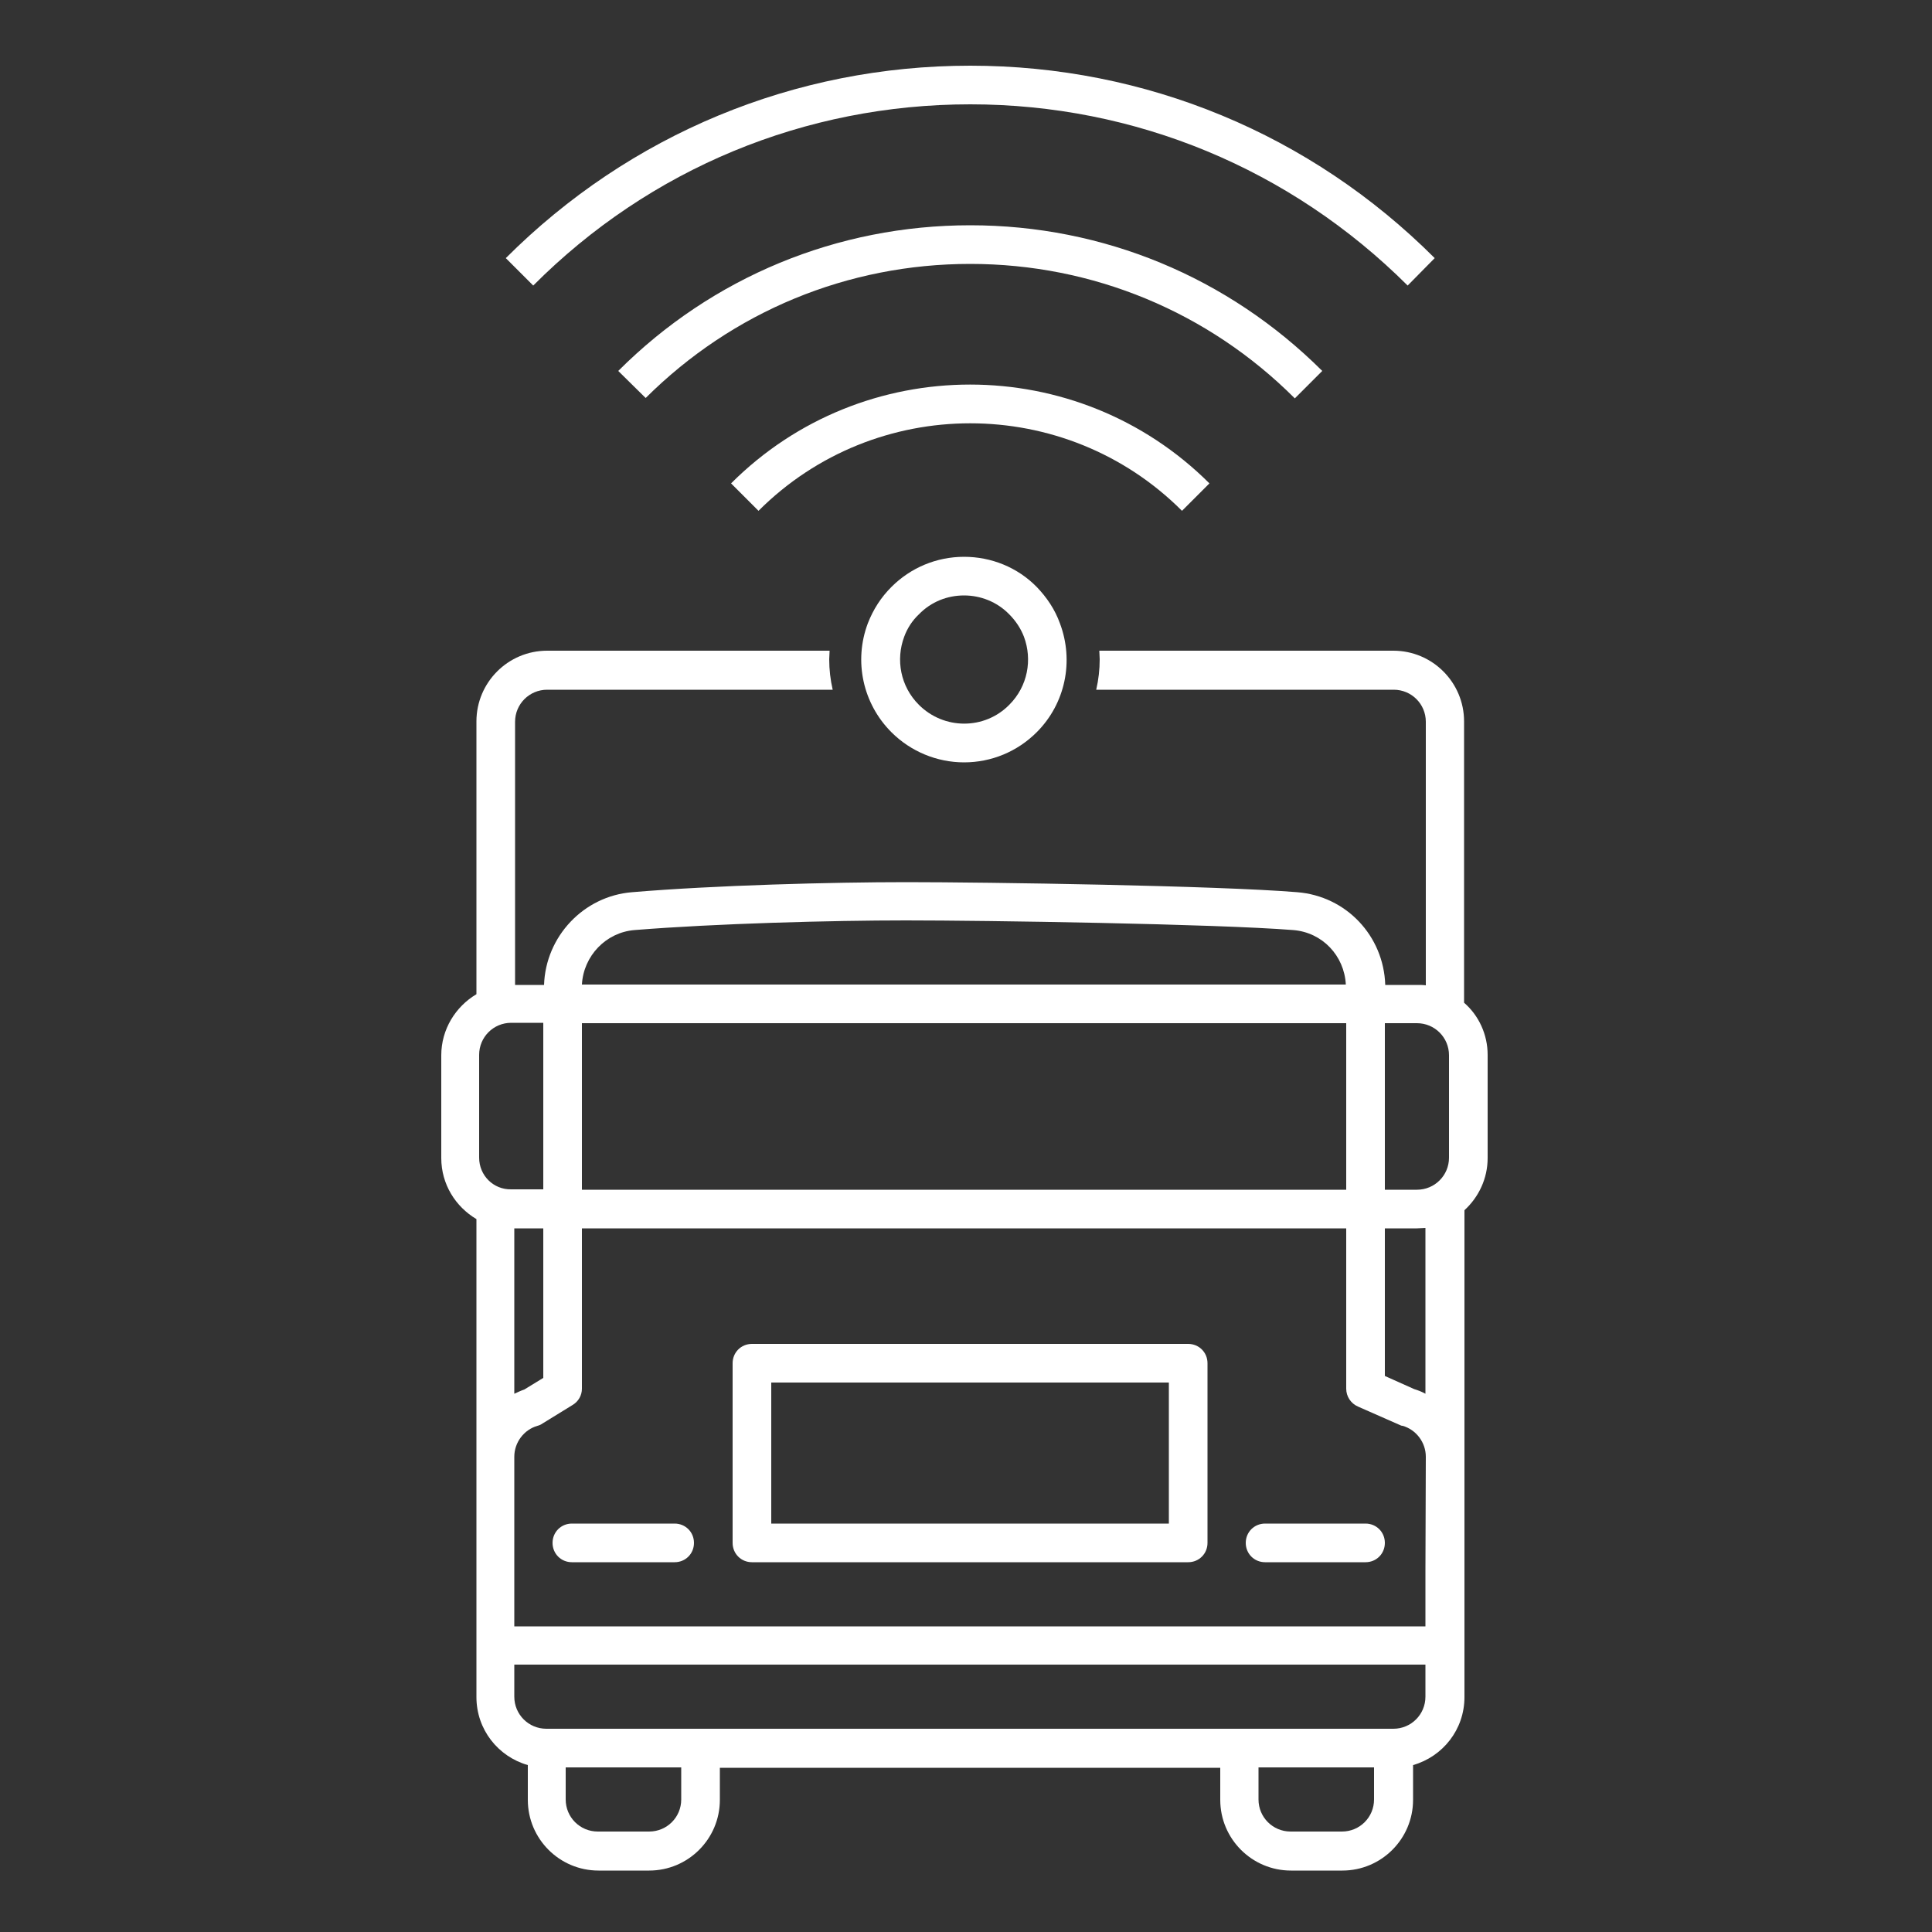 <?xml version="1.0" encoding="utf-8"?>
<!-- Generator: Adobe Illustrator 27.4.0, SVG Export Plug-In . SVG Version: 6.00 Build 0)  -->
<svg version="1.1" id="Layer_1" xmlns="http://www.w3.org/2000/svg" xmlns:xlink="http://www.w3.org/1999/xlink" x="0px" y="0px"
	 viewBox="0 0 500 500" style="enable-background:new 0 0 500 500;" xml:space="preserve">
<rect x="0" y="0" width="500" height="500" fill="#333333" stroke="none"/>
<style type="text/css">
	.st0{fill:#FFFFFF;}
</style>
<path class="st0" d="M174.6,394.3H148c-2.8,0-5,2.2-5,5s2.2,5,5,5h26.6c2.8,0,5-2.2,5-5S177.4,394.3,174.6,394.3z M353.4,394.3h-26
	c-2.8,0-5,2.2-5,5s2.2,5,5,5h26c2.8,0,5-2.2,5-5S356.2,394.3,353.4,394.3z M307.5,347.8H194.6c-2.8,0-5,2.2-5,5v46.5
	c0,2.8,2.2,5,5,5h112.9c2.8,0,5-2.2,5-5v-46.5C312.5,350,310.3,347.8,307.5,347.8L307.5,347.8z M302.5,394.3H199.6v-36.5h102.9
	V394.3z M378.9,259.5v-72.8c0-10.1-8.2-18.3-18.3-18.3h-76.1c0,0.7,0.1,1.4,0.1,2.2c0,2.7-0.3,5.3-0.9,7.9h77c4.6,0,8.3,3.7,8.3,8.3
	v68.2c-0.7-0.1-1.5-0.1-2.2-0.1h-8.3c-0.4-12.7-10.1-23-22.8-24c-20.5-1.7-80.1-2.6-101.1-2.6c-19.3,0-49.7,0.8-71,2.6
	c-12.6,1-22.4,11.5-22.8,24h-7.5v-68.1c0-4.6,3.7-8.3,8.3-8.3h73.9c-0.6-2.6-0.9-5.2-0.9-7.9c0-0.7,0.1-1.4,0.1-2.2h-73.1
	c-10.1,0-18.3,8.2-18.3,18.3v70.6c-5.4,3.2-9.1,9.1-9.1,15.8v26.6c0,6.8,3.7,12.6,9.1,15.8v123.7c0,8.4,5.6,15.4,13.3,17.6v9
	c0,10.1,8.2,18.3,18.3,18.3H168c10.1,0,18.3-8.2,18.3-18.3v-8.3h129.5v8.3c0,10.1,8.2,18.3,18.3,18.3h13.3
	c10.1,0,18.3-8.2,18.3-18.3v-9c7.7-2.2,13.3-9.2,13.3-17.6v-126c3.7-3.4,6-8.2,6-13.5V273C385,267.7,382.7,262.8,378.9,259.5
	L378.9,259.5L378.9,259.5z M164.2,240.7c21-1.7,51.1-2.5,70.2-2.5c20.9,0,80.1,0.9,100.3,2.5c7.5,0.6,13.2,6.6,13.6,14.1H150.6
	C151,247.4,156.8,241.3,164.2,240.7L164.2,240.7z M150.6,264.8h197.8v43.1H150.6V264.8z M124,299.6V273c0-4.6,3.7-8.3,8.3-8.3h8.3
	v43.1h-8.3C127.7,307.9,124,304.2,124,299.6L124,299.6L124,299.6z M140.6,317.9v38.7l-4.9,3c-0.9,0.3-1.7,0.7-2.6,1.1v-42.8
	L140.6,317.9L140.6,317.9z M176.3,465.7c0,4.6-3.7,8.3-8.3,8.3h-13.3c-4.6,0-8.3-3.7-8.3-8.3v-8.3h29.9L176.3,465.7L176.3,465.7
	L176.3,465.7z M355.6,465.7c0,4.6-3.7,8.3-8.3,8.3h-13.3c-4.6,0-8.3-3.7-8.3-8.3v-8.3h29.9L355.6,465.7L355.6,465.7L355.6,465.7z
	 M368.9,439.1c0,4.6-3.7,8.3-8.3,8.3H141.4c-4.6,0-8.3-3.7-8.3-8.3v-8.3h235.8L368.9,439.1L368.9,439.1L368.9,439.1z M368.9,406.5
	v14.4H133.1V377c0-3.7,2.5-7,6-8c0.4-0.1,0.9-0.3,1.3-0.6l7.8-4.8c1.5-0.9,2.4-2.5,2.4-4.2v-41.5h197.8v41.5c0,2,1.2,3.8,3,4.6
	l10.9,4.8c0.2,0.1,0.4,0.2,0.7,0.2c3.5,1,6,4.3,6,8L368.9,406.5L368.9,406.5L368.9,406.5z M368.9,360.7c-0.9-0.5-1.9-0.9-2.9-1.2
	l-7.6-3.4v-38.2h8.3c0.8,0,1.5-0.1,2.2-0.1V360.7L368.9,360.7L368.9,360.7z M375,299.6c0,4.6-3.7,8.3-8.3,8.3h-8.3v-43.1h8.3
	c4.6,0,8.3,3.7,8.3,8.3V299.6L375,299.6z"/>
<path class="st0" d="M364.3,73.9C334,43.7,293.8,27,251.1,27S168.2,43.6,138,73.9l-7.1-7.1C163,34.7,205.7,17,251.1,17
	s88.1,17.7,120.2,49.8L364.3,73.9L364.3,73.9L364.3,73.9z M167.1,103L160,96c24.3-24.3,56.7-37.7,91.1-37.7s66.7,13.4,91.1,37.7
	l-7.1,7.1c-22.4-22.4-52.3-34.8-84-34.8S189.6,80.6,167.1,103L167.1,103L167.1,103z M305.9,132.2c-30.2-30.2-79.4-30.2-109.6,0
	l-7.1-7.1c34.1-34.1,89.6-34.1,123.8,0L305.9,132.2z M249.5,154.1c4.2,0,8.5,1.6,11.7,4.9c1.7,1.7,3,3.7,3.8,5.8
	c2.2,5.9,1,12.8-3.8,17.6c-6.4,6.5-16.9,6.5-23.4,0c0,0,0,0,0,0c-4.8-4.8-6-11.7-3.8-17.6c0.8-2.2,2.1-4.2,3.8-5.8
	C241,155.7,245.2,154.1,249.5,154.1 M249.5,144.1c-7.1,0-13.8,2.8-18.8,7.8c-2.7,2.7-4.7,5.8-6.1,9.4c-3.7,9.8-1.3,20.8,6.1,28.2
	c5,5,11.8,7.8,18.8,7.8c7.1,0,13.8-2.8,18.8-7.8c7.4-7.4,9.7-18.4,6-28.2c-1.3-3.6-3.4-6.7-6-9.4
	C263.3,146.8,256.5,144.1,249.5,144.1L249.5,144.1L249.5,144.1z"/>
</svg>
